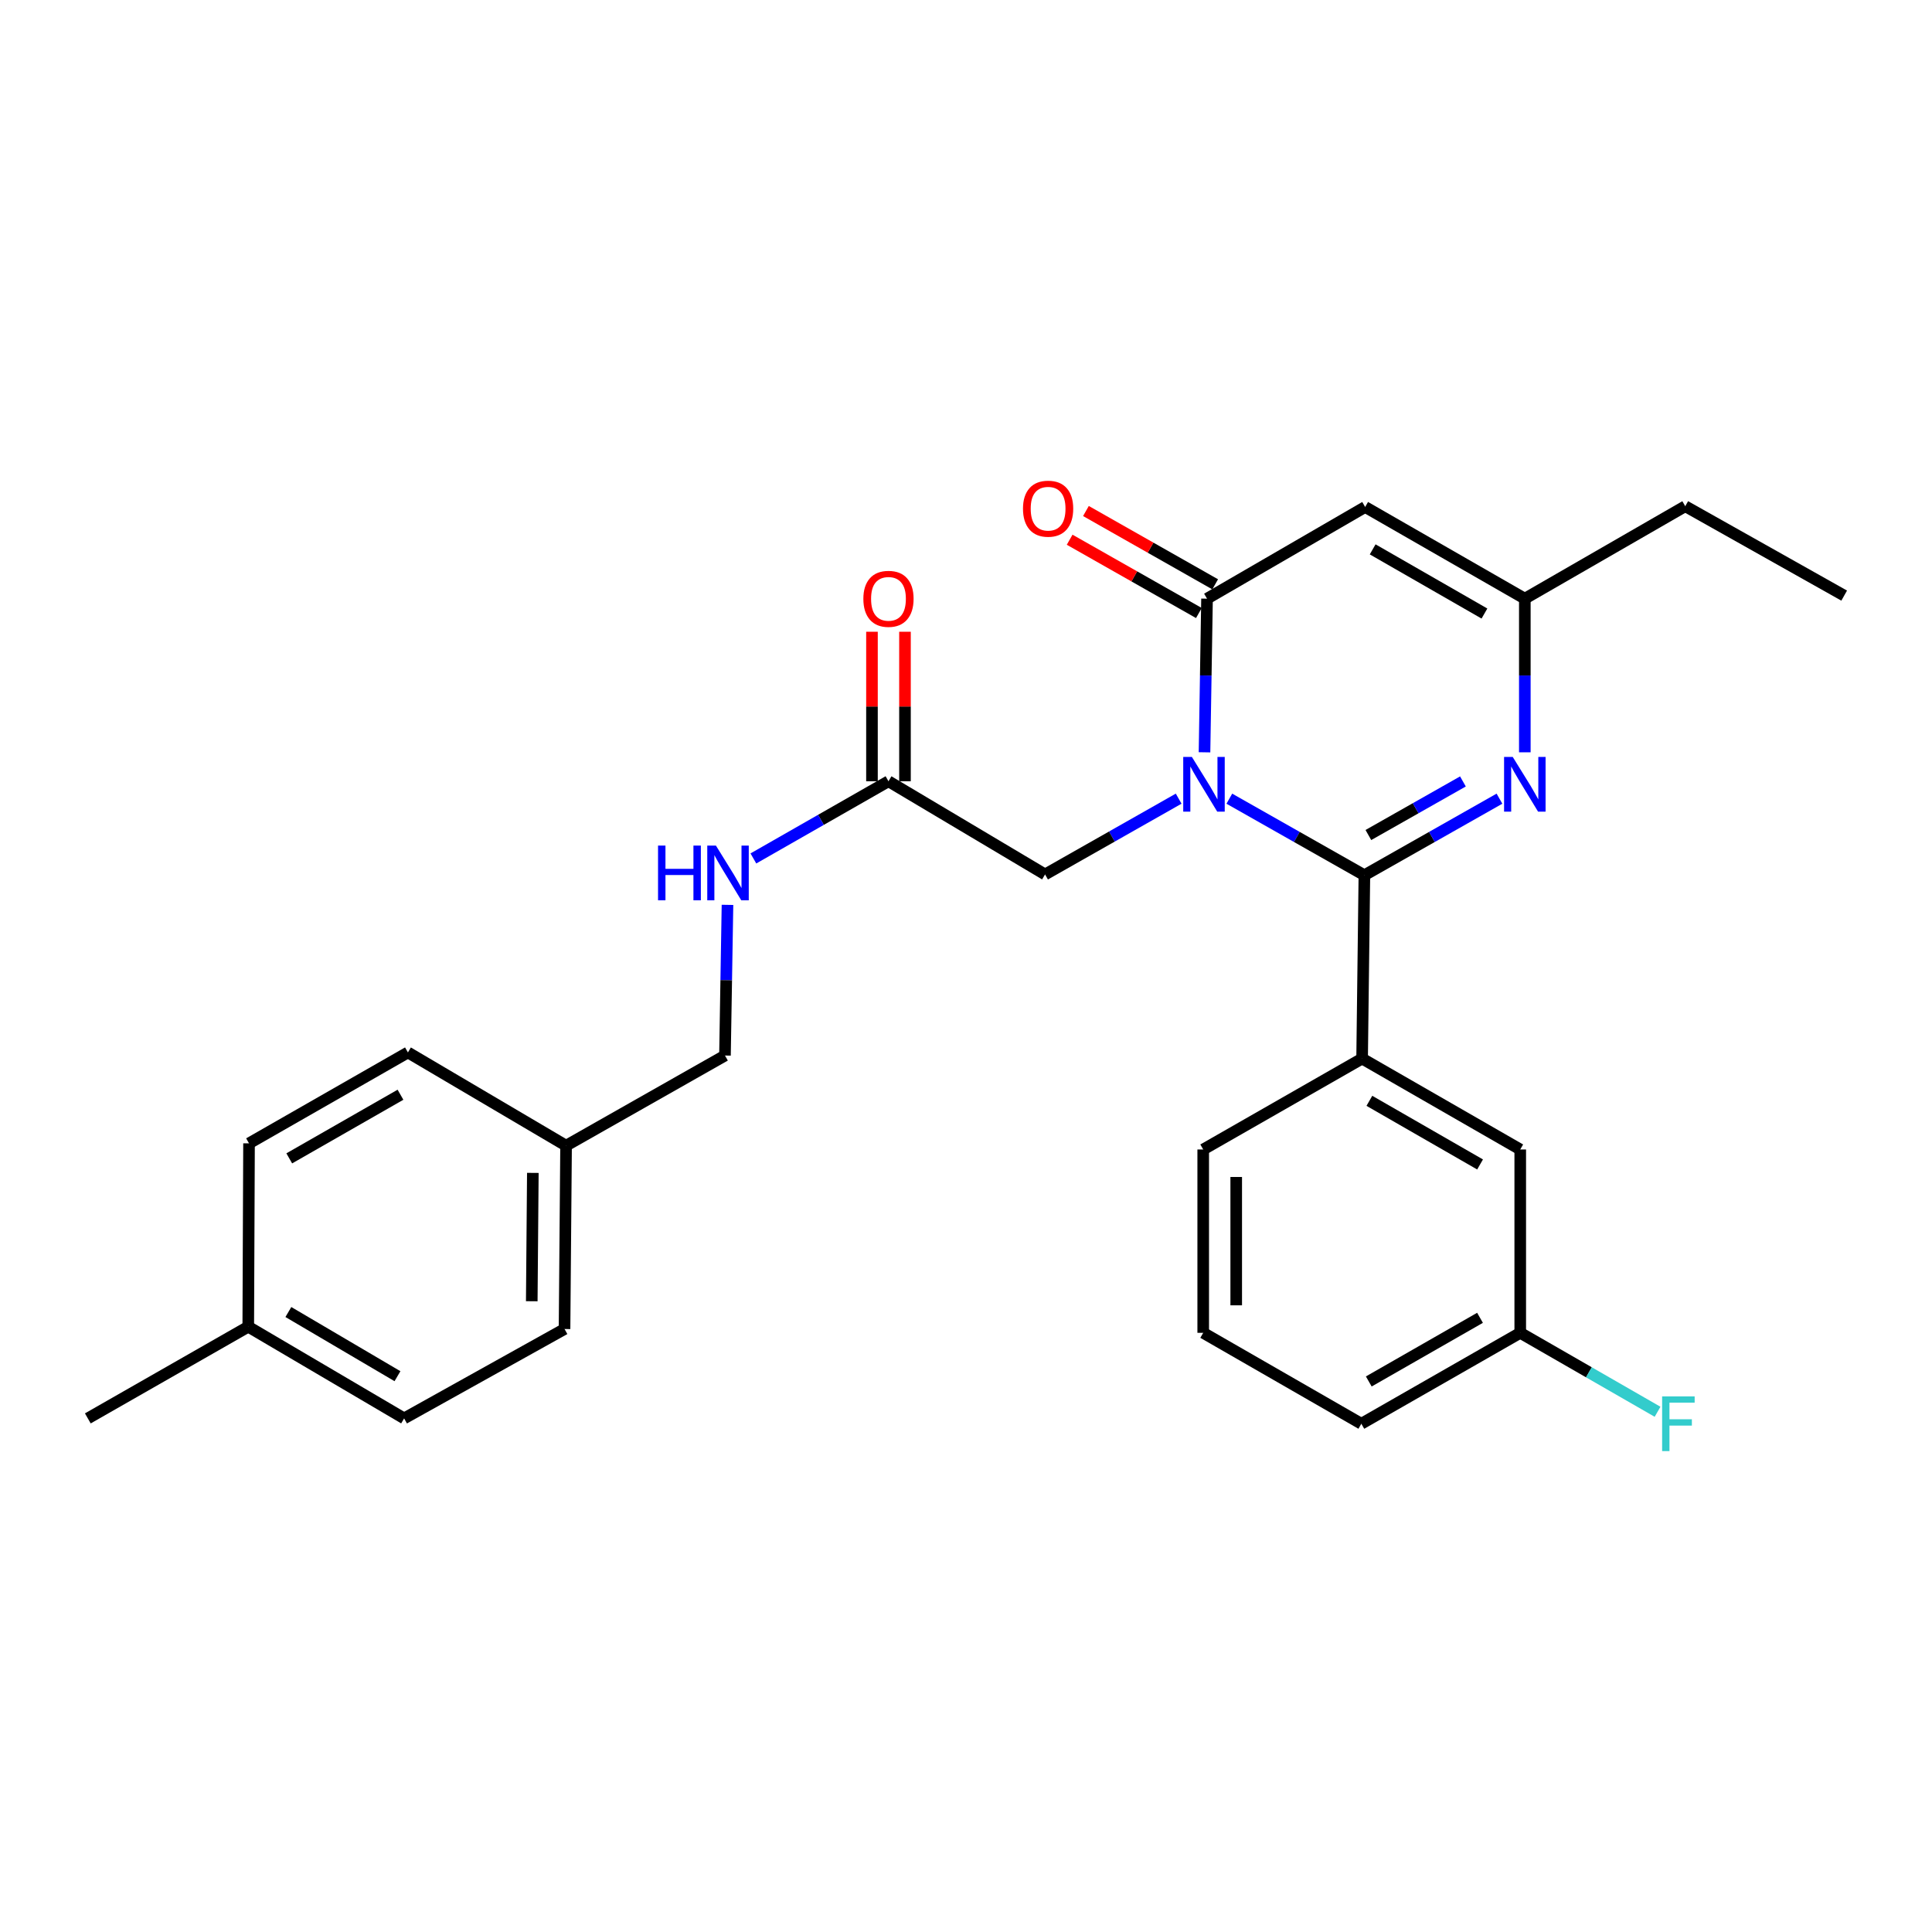 <?xml version='1.0' encoding='iso-8859-1'?>
<svg version='1.1' baseProfile='full'
              xmlns='http://www.w3.org/2000/svg'
                      xmlns:rdkit='http://www.rdkit.org/xml'
                      xmlns:xlink='http://www.w3.org/1999/xlink'
                  xml:space='preserve'
width='1000px' height='1000px' viewBox='0 0 1000 1000'>
<!-- END OF HEADER -->
<rect style='opacity:1.0;fill:#FFFFFF;stroke:none' width='1000' height='1000' x='0' y='0'> </rect>
<path class='bond-0' d='M 636.305,413.393 L 671.254,433.201' style='fill:none;fill-rule:evenodd;stroke:#0000FF;stroke-width:6px;stroke-linecap:butt;stroke-linejoin:miter;stroke-opacity:1' />
<path class='bond-0' d='M 671.254,433.201 L 706.203,453.009' style='fill:none;fill-rule:evenodd;stroke:#000000;stroke-width:6px;stroke-linecap:butt;stroke-linejoin:miter;stroke-opacity:1' />
<path class='bond-1' d='M 623.451,389.391 L 624.103,349.631' style='fill:none;fill-rule:evenodd;stroke:#0000FF;stroke-width:6px;stroke-linecap:butt;stroke-linejoin:miter;stroke-opacity:1' />
<path class='bond-1' d='M 624.103,349.631 L 624.755,309.871' style='fill:none;fill-rule:evenodd;stroke:#000000;stroke-width:6px;stroke-linecap:butt;stroke-linejoin:miter;stroke-opacity:1' />
<path class='bond-6' d='M 610.075,413.387 L 575.499,432.998' style='fill:none;fill-rule:evenodd;stroke:#0000FF;stroke-width:6px;stroke-linecap:butt;stroke-linejoin:miter;stroke-opacity:1' />
<path class='bond-6' d='M 575.499,432.998 L 540.924,452.61' style='fill:none;fill-rule:evenodd;stroke:#000000;stroke-width:6px;stroke-linecap:butt;stroke-linejoin:miter;stroke-opacity:1' />
<path class='bond-2' d='M 706.203,453.009 L 741.162,433.2' style='fill:none;fill-rule:evenodd;stroke:#000000;stroke-width:6px;stroke-linecap:butt;stroke-linejoin:miter;stroke-opacity:1' />
<path class='bond-2' d='M 741.162,433.2 L 776.121,413.392' style='fill:none;fill-rule:evenodd;stroke:#0000FF;stroke-width:6px;stroke-linecap:butt;stroke-linejoin:miter;stroke-opacity:1' />
<path class='bond-2' d='M 708.269,432.203 L 732.74,418.337' style='fill:none;fill-rule:evenodd;stroke:#000000;stroke-width:6px;stroke-linecap:butt;stroke-linejoin:miter;stroke-opacity:1' />
<path class='bond-2' d='M 732.74,418.337 L 757.211,404.471' style='fill:none;fill-rule:evenodd;stroke:#0000FF;stroke-width:6px;stroke-linecap:butt;stroke-linejoin:miter;stroke-opacity:1' />
<path class='bond-5' d='M 706.203,453.009 L 705.027,547.915' style='fill:none;fill-rule:evenodd;stroke:#000000;stroke-width:6px;stroke-linecap:butt;stroke-linejoin:miter;stroke-opacity:1' />
<path class='bond-3' d='M 624.755,309.871 L 706.602,262.417' style='fill:none;fill-rule:evenodd;stroke:#000000;stroke-width:6px;stroke-linecap:butt;stroke-linejoin:miter;stroke-opacity:1' />
<path class='bond-8' d='M 628.969,302.441 L 595.523,283.47' style='fill:none;fill-rule:evenodd;stroke:#000000;stroke-width:6px;stroke-linecap:butt;stroke-linejoin:miter;stroke-opacity:1' />
<path class='bond-8' d='M 595.523,283.47 L 562.077,264.499' style='fill:none;fill-rule:evenodd;stroke:#FF0000;stroke-width:6px;stroke-linecap:butt;stroke-linejoin:miter;stroke-opacity:1' />
<path class='bond-8' d='M 620.541,317.3 L 587.095,298.329' style='fill:none;fill-rule:evenodd;stroke:#000000;stroke-width:6px;stroke-linecap:butt;stroke-linejoin:miter;stroke-opacity:1' />
<path class='bond-8' d='M 587.095,298.329 L 553.649,279.359' style='fill:none;fill-rule:evenodd;stroke:#FF0000;stroke-width:6px;stroke-linecap:butt;stroke-linejoin:miter;stroke-opacity:1' />
<path class='bond-27' d='M 789.247,389.392 L 789.247,349.631' style='fill:none;fill-rule:evenodd;stroke:#0000FF;stroke-width:6px;stroke-linecap:butt;stroke-linejoin:miter;stroke-opacity:1' />
<path class='bond-27' d='M 789.247,349.631 L 789.247,309.871' style='fill:none;fill-rule:evenodd;stroke:#000000;stroke-width:6px;stroke-linecap:butt;stroke-linejoin:miter;stroke-opacity:1' />
<path class='bond-4' d='M 706.602,262.417 L 789.247,309.871' style='fill:none;fill-rule:evenodd;stroke:#000000;stroke-width:6px;stroke-linecap:butt;stroke-linejoin:miter;stroke-opacity:1' />
<path class='bond-4' d='M 710.492,284.35 L 768.344,317.567' style='fill:none;fill-rule:evenodd;stroke:#000000;stroke-width:6px;stroke-linecap:butt;stroke-linejoin:miter;stroke-opacity:1' />
<path class='bond-22' d='M 789.247,309.871 L 872.28,262.019' style='fill:none;fill-rule:evenodd;stroke:#000000;stroke-width:6px;stroke-linecap:butt;stroke-linejoin:miter;stroke-opacity:1' />
<path class='bond-10' d='M 705.027,547.915 L 786.874,594.97' style='fill:none;fill-rule:evenodd;stroke:#000000;stroke-width:6px;stroke-linecap:butt;stroke-linejoin:miter;stroke-opacity:1' />
<path class='bond-10' d='M 708.789,569.783 L 766.082,602.722' style='fill:none;fill-rule:evenodd;stroke:#000000;stroke-width:6px;stroke-linecap:butt;stroke-linejoin:miter;stroke-opacity:1' />
<path class='bond-21' d='M 705.027,547.915 L 622.781,594.97' style='fill:none;fill-rule:evenodd;stroke:#000000;stroke-width:6px;stroke-linecap:butt;stroke-linejoin:miter;stroke-opacity:1' />
<path class='bond-7' d='M 540.924,452.61 L 459.874,404.378' style='fill:none;fill-rule:evenodd;stroke:#000000;stroke-width:6px;stroke-linecap:butt;stroke-linejoin:miter;stroke-opacity:1' />
<path class='bond-9' d='M 459.874,404.378 L 424.913,424.354' style='fill:none;fill-rule:evenodd;stroke:#000000;stroke-width:6px;stroke-linecap:butt;stroke-linejoin:miter;stroke-opacity:1' />
<path class='bond-9' d='M 424.913,424.354 L 389.952,444.329' style='fill:none;fill-rule:evenodd;stroke:#0000FF;stroke-width:6px;stroke-linecap:butt;stroke-linejoin:miter;stroke-opacity:1' />
<path class='bond-11' d='M 468.415,404.378 L 468.415,365.686' style='fill:none;fill-rule:evenodd;stroke:#000000;stroke-width:6px;stroke-linecap:butt;stroke-linejoin:miter;stroke-opacity:1' />
<path class='bond-11' d='M 468.415,365.686 L 468.415,326.993' style='fill:none;fill-rule:evenodd;stroke:#FF0000;stroke-width:6px;stroke-linecap:butt;stroke-linejoin:miter;stroke-opacity:1' />
<path class='bond-11' d='M 451.332,404.378 L 451.332,365.686' style='fill:none;fill-rule:evenodd;stroke:#000000;stroke-width:6px;stroke-linecap:butt;stroke-linejoin:miter;stroke-opacity:1' />
<path class='bond-11' d='M 451.332,365.686 L 451.332,326.993' style='fill:none;fill-rule:evenodd;stroke:#FF0000;stroke-width:6px;stroke-linecap:butt;stroke-linejoin:miter;stroke-opacity:1' />
<path class='bond-13' d='M 376.545,468.355 L 375.895,507.347' style='fill:none;fill-rule:evenodd;stroke:#0000FF;stroke-width:6px;stroke-linecap:butt;stroke-linejoin:miter;stroke-opacity:1' />
<path class='bond-13' d='M 375.895,507.347 L 375.245,546.34' style='fill:none;fill-rule:evenodd;stroke:#000000;stroke-width:6px;stroke-linecap:butt;stroke-linejoin:miter;stroke-opacity:1' />
<path class='bond-12' d='M 786.874,594.97 L 786.874,689.867' style='fill:none;fill-rule:evenodd;stroke:#000000;stroke-width:6px;stroke-linecap:butt;stroke-linejoin:miter;stroke-opacity:1' />
<path class='bond-15' d='M 786.874,689.867 L 822.412,710.3' style='fill:none;fill-rule:evenodd;stroke:#000000;stroke-width:6px;stroke-linecap:butt;stroke-linejoin:miter;stroke-opacity:1' />
<path class='bond-15' d='M 822.412,710.3 L 857.95,730.733' style='fill:none;fill-rule:evenodd;stroke:#33CCCC;stroke-width:6px;stroke-linecap:butt;stroke-linejoin:miter;stroke-opacity:1' />
<path class='bond-28' d='M 786.874,689.867 L 704.628,736.931' style='fill:none;fill-rule:evenodd;stroke:#000000;stroke-width:6px;stroke-linecap:butt;stroke-linejoin:miter;stroke-opacity:1' />
<path class='bond-28' d='M 766.052,682.099 L 708.48,715.044' style='fill:none;fill-rule:evenodd;stroke:#000000;stroke-width:6px;stroke-linecap:butt;stroke-linejoin:miter;stroke-opacity:1' />
<path class='bond-14' d='M 375.245,546.34 L 292.999,592.996' style='fill:none;fill-rule:evenodd;stroke:#000000;stroke-width:6px;stroke-linecap:butt;stroke-linejoin:miter;stroke-opacity:1' />
<path class='bond-17' d='M 292.999,592.996 L 211.142,544.745' style='fill:none;fill-rule:evenodd;stroke:#000000;stroke-width:6px;stroke-linecap:butt;stroke-linejoin:miter;stroke-opacity:1' />
<path class='bond-18' d='M 292.999,592.996 L 292.202,687.893' style='fill:none;fill-rule:evenodd;stroke:#000000;stroke-width:6px;stroke-linecap:butt;stroke-linejoin:miter;stroke-opacity:1' />
<path class='bond-18' d='M 275.797,607.087 L 275.239,673.515' style='fill:none;fill-rule:evenodd;stroke:#000000;stroke-width:6px;stroke-linecap:butt;stroke-linejoin:miter;stroke-opacity:1' />
<path class='bond-16' d='M 128.498,686.706 L 209.168,734.16' style='fill:none;fill-rule:evenodd;stroke:#000000;stroke-width:6px;stroke-linecap:butt;stroke-linejoin:miter;stroke-opacity:1' />
<path class='bond-16' d='M 149.26,679.1 L 205.729,712.317' style='fill:none;fill-rule:evenodd;stroke:#000000;stroke-width:6px;stroke-linecap:butt;stroke-linejoin:miter;stroke-opacity:1' />
<path class='bond-25' d='M 128.498,686.706 L 45.455,734.16' style='fill:none;fill-rule:evenodd;stroke:#000000;stroke-width:6px;stroke-linecap:butt;stroke-linejoin:miter;stroke-opacity:1' />
<path class='bond-29' d='M 128.498,686.706 L 128.896,591.8' style='fill:none;fill-rule:evenodd;stroke:#000000;stroke-width:6px;stroke-linecap:butt;stroke-linejoin:miter;stroke-opacity:1' />
<path class='bond-20' d='M 211.142,544.745 L 128.896,591.8' style='fill:none;fill-rule:evenodd;stroke:#000000;stroke-width:6px;stroke-linecap:butt;stroke-linejoin:miter;stroke-opacity:1' />
<path class='bond-20' d='M 207.289,566.631 L 149.717,599.57' style='fill:none;fill-rule:evenodd;stroke:#000000;stroke-width:6px;stroke-linecap:butt;stroke-linejoin:miter;stroke-opacity:1' />
<path class='bond-19' d='M 292.202,687.893 L 209.168,734.16' style='fill:none;fill-rule:evenodd;stroke:#000000;stroke-width:6px;stroke-linecap:butt;stroke-linejoin:miter;stroke-opacity:1' />
<path class='bond-23' d='M 622.781,594.97 L 622.781,689.867' style='fill:none;fill-rule:evenodd;stroke:#000000;stroke-width:6px;stroke-linecap:butt;stroke-linejoin:miter;stroke-opacity:1' />
<path class='bond-23' d='M 639.864,609.204 L 639.864,675.632' style='fill:none;fill-rule:evenodd;stroke:#000000;stroke-width:6px;stroke-linecap:butt;stroke-linejoin:miter;stroke-opacity:1' />
<path class='bond-26' d='M 872.28,262.019 L 954.545,308.286' style='fill:none;fill-rule:evenodd;stroke:#000000;stroke-width:6px;stroke-linecap:butt;stroke-linejoin:miter;stroke-opacity:1' />
<path class='bond-24' d='M 622.781,689.867 L 704.628,736.931' style='fill:none;fill-rule:evenodd;stroke:#000000;stroke-width:6px;stroke-linecap:butt;stroke-linejoin:miter;stroke-opacity:1' />
<path  class='atom-0' d='M 616.919 391.794
L 626.199 406.794
Q 627.119 408.274, 628.599 410.954
Q 630.079 413.634, 630.159 413.794
L 630.159 391.794
L 633.919 391.794
L 633.919 420.114
L 630.039 420.114
L 620.079 403.714
Q 618.919 401.794, 617.679 399.594
Q 616.479 397.394, 616.119 396.714
L 616.119 420.114
L 612.439 420.114
L 612.439 391.794
L 616.919 391.794
' fill='#0000FF'/>
<path  class='atom-3' d='M 782.987 391.794
L 792.267 406.794
Q 793.187 408.274, 794.667 410.954
Q 796.147 413.634, 796.227 413.794
L 796.227 391.794
L 799.987 391.794
L 799.987 420.114
L 796.107 420.114
L 786.147 403.714
Q 784.987 401.794, 783.747 399.594
Q 782.547 397.394, 782.187 396.714
L 782.187 420.114
L 778.507 420.114
L 778.507 391.794
L 782.987 391.794
' fill='#0000FF'/>
<path  class='atom-9' d='M 529.499 263.294
Q 529.499 256.494, 532.859 252.694
Q 536.219 248.894, 542.499 248.894
Q 548.779 248.894, 552.139 252.694
Q 555.499 256.494, 555.499 263.294
Q 555.499 270.174, 552.099 274.094
Q 548.699 277.974, 542.499 277.974
Q 536.259 277.974, 532.859 274.094
Q 529.499 270.214, 529.499 263.294
M 542.499 274.774
Q 546.819 274.774, 549.139 271.894
Q 551.499 268.974, 551.499 263.294
Q 551.499 257.734, 549.139 254.934
Q 546.819 252.094, 542.499 252.094
Q 538.179 252.094, 535.819 254.894
Q 533.499 257.694, 533.499 263.294
Q 533.499 269.014, 535.819 271.894
Q 538.179 274.774, 542.499 274.774
' fill='#FF0000'/>
<path  class='atom-10' d='M 340.601 437.672
L 344.441 437.672
L 344.441 449.712
L 358.921 449.712
L 358.921 437.672
L 362.761 437.672
L 362.761 465.992
L 358.921 465.992
L 358.921 452.912
L 344.441 452.912
L 344.441 465.992
L 340.601 465.992
L 340.601 437.672
' fill='#0000FF'/>
<path  class='atom-10' d='M 370.561 437.672
L 379.841 452.672
Q 380.761 454.152, 382.241 456.832
Q 383.721 459.512, 383.801 459.672
L 383.801 437.672
L 387.561 437.672
L 387.561 465.992
L 383.681 465.992
L 373.721 449.592
Q 372.561 447.672, 371.321 445.472
Q 370.121 443.272, 369.761 442.592
L 369.761 465.992
L 366.081 465.992
L 366.081 437.672
L 370.561 437.672
' fill='#0000FF'/>
<path  class='atom-12' d='M 446.874 309.951
Q 446.874 303.151, 450.234 299.351
Q 453.594 295.551, 459.874 295.551
Q 466.154 295.551, 469.514 299.351
Q 472.874 303.151, 472.874 309.951
Q 472.874 316.831, 469.474 320.751
Q 466.074 324.631, 459.874 324.631
Q 453.634 324.631, 450.234 320.751
Q 446.874 316.871, 446.874 309.951
M 459.874 321.431
Q 464.194 321.431, 466.514 318.551
Q 468.874 315.631, 468.874 309.951
Q 468.874 304.391, 466.514 301.591
Q 464.194 298.751, 459.874 298.751
Q 455.554 298.751, 453.194 301.551
Q 450.874 304.351, 450.874 309.951
Q 450.874 315.671, 453.194 318.551
Q 455.554 321.431, 459.874 321.431
' fill='#FF0000'/>
<path  class='atom-16' d='M 860.311 722.771
L 877.151 722.771
L 877.151 726.011
L 864.111 726.011
L 864.111 734.611
L 875.711 734.611
L 875.711 737.891
L 864.111 737.891
L 864.111 751.091
L 860.311 751.091
L 860.311 722.771
' fill='#33CCCC'/>
</svg>
